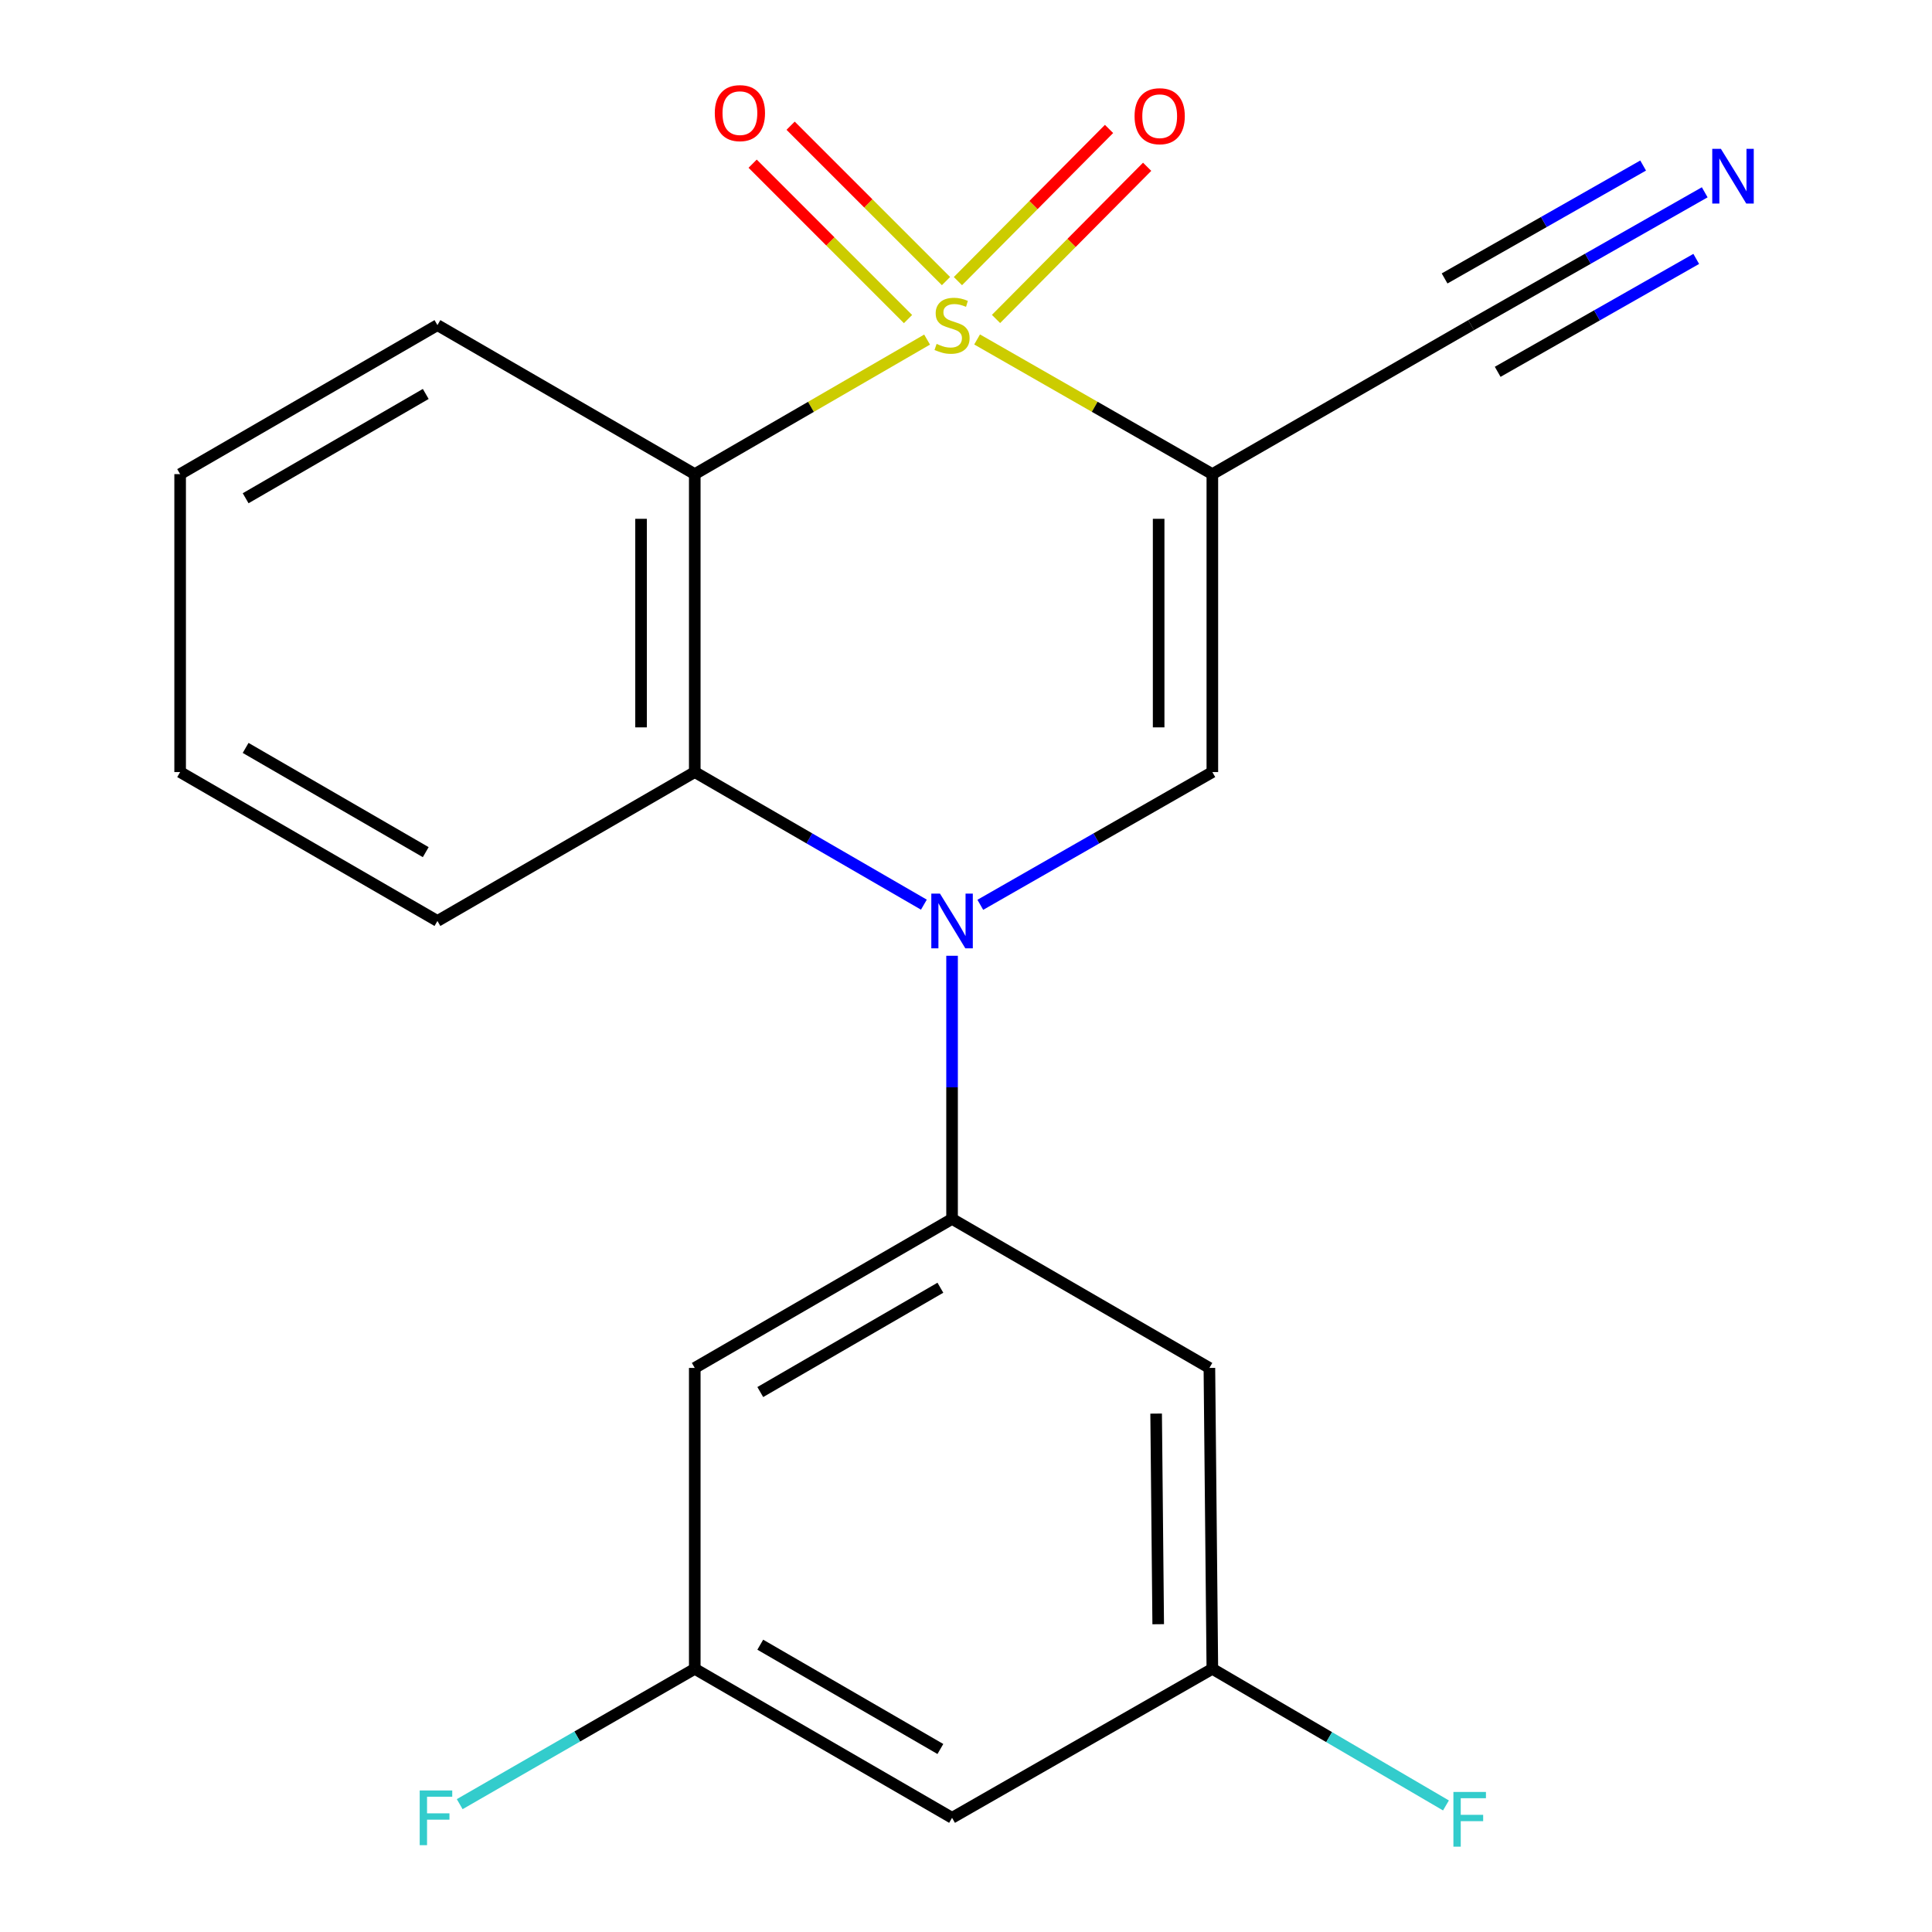 <?xml version='1.0' encoding='iso-8859-1'?>
<svg version='1.1' baseProfile='full'
              xmlns='http://www.w3.org/2000/svg'
                      xmlns:rdkit='http://www.rdkit.org/xml'
                      xmlns:xlink='http://www.w3.org/1999/xlink'
                  xml:space='preserve'
width='1000px' height='1000px' viewBox='0 0 1000 1000'>
<!-- END OF HEADER -->
<rect style='opacity:1.0;fill:#FFFFFF;stroke:none' width='1000' height='1000' x='0' y='0'> </rect>
<path class='bond-0' d='M 505.747,175.705 L 566.628,210.556' style='fill:none;fill-rule:evenodd;stroke:#CCCC00;stroke-width:6px;stroke-linecap:butt;stroke-linejoin:miter;stroke-opacity:1' />
<path class='bond-0' d='M 566.628,210.556 L 627.509,245.407' style='fill:none;fill-rule:evenodd;stroke:#000000;stroke-width:6px;stroke-linecap:butt;stroke-linejoin:miter;stroke-opacity:1' />
<path class='bond-2' d='M 479.859,175.772 L 419.734,210.589' style='fill:none;fill-rule:evenodd;stroke:#CCCC00;stroke-width:6px;stroke-linecap:butt;stroke-linejoin:miter;stroke-opacity:1' />
<path class='bond-2' d='M 419.734,210.589 L 359.608,245.407' style='fill:none;fill-rule:evenodd;stroke:#000000;stroke-width:6px;stroke-linecap:butt;stroke-linejoin:miter;stroke-opacity:1' />
<path class='bond-7' d='M 489.652,145.496 L 449.438,105.282' style='fill:none;fill-rule:evenodd;stroke:#CCCC00;stroke-width:6px;stroke-linecap:butt;stroke-linejoin:miter;stroke-opacity:1' />
<path class='bond-7' d='M 449.438,105.282 L 409.225,65.069' style='fill:none;fill-rule:evenodd;stroke:#FF0000;stroke-width:6px;stroke-linecap:butt;stroke-linejoin:miter;stroke-opacity:1' />
<path class='bond-7' d='M 469.996,165.151 L 429.783,124.938' style='fill:none;fill-rule:evenodd;stroke:#CCCC00;stroke-width:6px;stroke-linecap:butt;stroke-linejoin:miter;stroke-opacity:1' />
<path class='bond-7' d='M 429.783,124.938 L 389.57,84.724' style='fill:none;fill-rule:evenodd;stroke:#FF0000;stroke-width:6px;stroke-linecap:butt;stroke-linejoin:miter;stroke-opacity:1' />
<path class='bond-8' d='M 515.541,165.095 L 554.65,125.711' style='fill:none;fill-rule:evenodd;stroke:#CCCC00;stroke-width:6px;stroke-linecap:butt;stroke-linejoin:miter;stroke-opacity:1' />
<path class='bond-8' d='M 554.65,125.711 L 593.759,86.327' style='fill:none;fill-rule:evenodd;stroke:#FF0000;stroke-width:6px;stroke-linecap:butt;stroke-linejoin:miter;stroke-opacity:1' />
<path class='bond-8' d='M 495.817,145.509 L 534.926,106.125' style='fill:none;fill-rule:evenodd;stroke:#CCCC00;stroke-width:6px;stroke-linecap:butt;stroke-linejoin:miter;stroke-opacity:1' />
<path class='bond-8' d='M 534.926,106.125 L 574.035,66.74' style='fill:none;fill-rule:evenodd;stroke:#FF0000;stroke-width:6px;stroke-linecap:butt;stroke-linejoin:miter;stroke-opacity:1' />
<path class='bond-3' d='M 627.509,245.407 L 627.509,399.618' style='fill:none;fill-rule:evenodd;stroke:#000000;stroke-width:6px;stroke-linecap:butt;stroke-linejoin:miter;stroke-opacity:1' />
<path class='bond-3' d='M 599.712,268.538 L 599.712,376.486' style='fill:none;fill-rule:evenodd;stroke:#000000;stroke-width:6px;stroke-linecap:butt;stroke-linejoin:miter;stroke-opacity:1' />
<path class='bond-6' d='M 627.509,245.407 L 761.459,168.286' style='fill:none;fill-rule:evenodd;stroke:#000000;stroke-width:6px;stroke-linecap:butt;stroke-linejoin:miter;stroke-opacity:1' />
<path class='bond-1' d='M 478.2,468.251 L 418.904,433.934' style='fill:none;fill-rule:evenodd;stroke:#0000FF;stroke-width:6px;stroke-linecap:butt;stroke-linejoin:miter;stroke-opacity:1' />
<path class='bond-1' d='M 418.904,433.934 L 359.608,399.618' style='fill:none;fill-rule:evenodd;stroke:#000000;stroke-width:6px;stroke-linecap:butt;stroke-linejoin:miter;stroke-opacity:1' />
<path class='bond-5' d='M 492.786,494.708 L 492.786,562.806' style='fill:none;fill-rule:evenodd;stroke:#0000FF;stroke-width:6px;stroke-linecap:butt;stroke-linejoin:miter;stroke-opacity:1' />
<path class='bond-5' d='M 492.786,562.806 L 492.786,630.904' style='fill:none;fill-rule:evenodd;stroke:#000000;stroke-width:6px;stroke-linecap:butt;stroke-linejoin:miter;stroke-opacity:1' />
<path class='bond-21' d='M 507.407,468.328 L 567.458,433.973' style='fill:none;fill-rule:evenodd;stroke:#0000FF;stroke-width:6px;stroke-linecap:butt;stroke-linejoin:miter;stroke-opacity:1' />
<path class='bond-21' d='M 567.458,433.973 L 627.509,399.618' style='fill:none;fill-rule:evenodd;stroke:#000000;stroke-width:6px;stroke-linecap:butt;stroke-linejoin:miter;stroke-opacity:1' />
<path class='bond-4' d='M 359.608,245.407 L 359.608,399.618' style='fill:none;fill-rule:evenodd;stroke:#000000;stroke-width:6px;stroke-linecap:butt;stroke-linejoin:miter;stroke-opacity:1' />
<path class='bond-4' d='M 331.811,268.538 L 331.811,376.486' style='fill:none;fill-rule:evenodd;stroke:#000000;stroke-width:6px;stroke-linecap:butt;stroke-linejoin:miter;stroke-opacity:1' />
<path class='bond-15' d='M 359.608,245.407 L 226.415,168.286' style='fill:none;fill-rule:evenodd;stroke:#000000;stroke-width:6px;stroke-linecap:butt;stroke-linejoin:miter;stroke-opacity:1' />
<path class='bond-18' d='M 359.608,399.618 L 226.415,476.692' style='fill:none;fill-rule:evenodd;stroke:#000000;stroke-width:6px;stroke-linecap:butt;stroke-linejoin:miter;stroke-opacity:1' />
<path class='bond-10' d='M 492.786,630.904 L 359.608,708.04' style='fill:none;fill-rule:evenodd;stroke:#000000;stroke-width:6px;stroke-linecap:butt;stroke-linejoin:miter;stroke-opacity:1' />
<path class='bond-10' d='M 486.741,666.528 L 393.517,720.523' style='fill:none;fill-rule:evenodd;stroke:#000000;stroke-width:6px;stroke-linecap:butt;stroke-linejoin:miter;stroke-opacity:1' />
<path class='bond-11' d='M 492.786,630.904 L 625.98,708.04' style='fill:none;fill-rule:evenodd;stroke:#000000;stroke-width:6px;stroke-linecap:butt;stroke-linejoin:miter;stroke-opacity:1' />
<path class='bond-9' d='M 761.459,168.286 L 821.91,133.91' style='fill:none;fill-rule:evenodd;stroke:#000000;stroke-width:6px;stroke-linecap:butt;stroke-linejoin:miter;stroke-opacity:1' />
<path class='bond-9' d='M 821.91,133.91 L 882.362,99.535' style='fill:none;fill-rule:evenodd;stroke:#0000FF;stroke-width:6px;stroke-linecap:butt;stroke-linejoin:miter;stroke-opacity:1' />
<path class='bond-9' d='M 775.199,192.449 L 826.583,163.23' style='fill:none;fill-rule:evenodd;stroke:#000000;stroke-width:6px;stroke-linecap:butt;stroke-linejoin:miter;stroke-opacity:1' />
<path class='bond-9' d='M 826.583,163.23 L 877.967,134.011' style='fill:none;fill-rule:evenodd;stroke:#0000FF;stroke-width:6px;stroke-linecap:butt;stroke-linejoin:miter;stroke-opacity:1' />
<path class='bond-9' d='M 747.719,144.122 L 799.102,114.903' style='fill:none;fill-rule:evenodd;stroke:#000000;stroke-width:6px;stroke-linecap:butt;stroke-linejoin:miter;stroke-opacity:1' />
<path class='bond-9' d='M 799.102,114.903 L 850.486,85.684' style='fill:none;fill-rule:evenodd;stroke:#0000FF;stroke-width:6px;stroke-linecap:butt;stroke-linejoin:miter;stroke-opacity:1' />
<path class='bond-13' d='M 359.608,708.04 L 359.608,863.78' style='fill:none;fill-rule:evenodd;stroke:#000000;stroke-width:6px;stroke-linecap:butt;stroke-linejoin:miter;stroke-opacity:1' />
<path class='bond-12' d='M 625.98,708.04 L 627.509,863.78' style='fill:none;fill-rule:evenodd;stroke:#000000;stroke-width:6px;stroke-linecap:butt;stroke-linejoin:miter;stroke-opacity:1' />
<path class='bond-12' d='M 598.414,731.674 L 599.484,840.692' style='fill:none;fill-rule:evenodd;stroke:#000000;stroke-width:6px;stroke-linecap:butt;stroke-linejoin:miter;stroke-opacity:1' />
<path class='bond-14' d='M 627.509,863.78 L 492.786,940.901' style='fill:none;fill-rule:evenodd;stroke:#000000;stroke-width:6px;stroke-linecap:butt;stroke-linejoin:miter;stroke-opacity:1' />
<path class='bond-16' d='M 627.509,863.78 L 687.967,899.136' style='fill:none;fill-rule:evenodd;stroke:#000000;stroke-width:6px;stroke-linecap:butt;stroke-linejoin:miter;stroke-opacity:1' />
<path class='bond-16' d='M 687.967,899.136 L 748.425,934.493' style='fill:none;fill-rule:evenodd;stroke:#33CCCC;stroke-width:6px;stroke-linecap:butt;stroke-linejoin:miter;stroke-opacity:1' />
<path class='bond-17' d='M 359.608,863.78 L 298.775,898.804' style='fill:none;fill-rule:evenodd;stroke:#000000;stroke-width:6px;stroke-linecap:butt;stroke-linejoin:miter;stroke-opacity:1' />
<path class='bond-17' d='M 298.775,898.804 L 237.942,933.828' style='fill:none;fill-rule:evenodd;stroke:#33CCCC;stroke-width:6px;stroke-linecap:butt;stroke-linejoin:miter;stroke-opacity:1' />
<path class='bond-23' d='M 359.608,863.78 L 492.786,940.901' style='fill:none;fill-rule:evenodd;stroke:#000000;stroke-width:6px;stroke-linecap:butt;stroke-linejoin:miter;stroke-opacity:1' />
<path class='bond-23' d='M 393.515,851.293 L 486.739,905.278' style='fill:none;fill-rule:evenodd;stroke:#000000;stroke-width:6px;stroke-linecap:butt;stroke-linejoin:miter;stroke-opacity:1' />
<path class='bond-19' d='M 226.415,168.286 L 93.237,245.407' style='fill:none;fill-rule:evenodd;stroke:#000000;stroke-width:6px;stroke-linecap:butt;stroke-linejoin:miter;stroke-opacity:1' />
<path class='bond-19' d='M 220.368,203.909 L 127.143,257.893' style='fill:none;fill-rule:evenodd;stroke:#000000;stroke-width:6px;stroke-linecap:butt;stroke-linejoin:miter;stroke-opacity:1' />
<path class='bond-22' d='M 226.415,476.692 L 93.237,399.618' style='fill:none;fill-rule:evenodd;stroke:#000000;stroke-width:6px;stroke-linecap:butt;stroke-linejoin:miter;stroke-opacity:1' />
<path class='bond-22' d='M 220.361,441.073 L 127.137,387.121' style='fill:none;fill-rule:evenodd;stroke:#000000;stroke-width:6px;stroke-linecap:butt;stroke-linejoin:miter;stroke-opacity:1' />
<path class='bond-20' d='M 93.237,245.407 L 93.237,399.618' style='fill:none;fill-rule:evenodd;stroke:#000000;stroke-width:6px;stroke-linecap:butt;stroke-linejoin:miter;stroke-opacity:1' />
<path  class='atom-0' d='M 484.786 178.006
Q 485.106 178.126, 486.426 178.686
Q 487.746 179.246, 489.186 179.606
Q 490.666 179.926, 492.106 179.926
Q 494.786 179.926, 496.346 178.646
Q 497.906 177.326, 497.906 175.046
Q 497.906 173.486, 497.106 172.526
Q 496.346 171.566, 495.146 171.046
Q 493.946 170.526, 491.946 169.926
Q 489.426 169.166, 487.906 168.446
Q 486.426 167.726, 485.346 166.206
Q 484.306 164.686, 484.306 162.126
Q 484.306 158.566, 486.706 156.366
Q 489.146 154.166, 493.946 154.166
Q 497.226 154.166, 500.946 155.726
L 500.026 158.806
Q 496.626 157.406, 494.066 157.406
Q 491.306 157.406, 489.786 158.566
Q 488.266 159.686, 488.306 161.646
Q 488.306 163.166, 489.066 164.086
Q 489.866 165.006, 490.986 165.526
Q 492.146 166.046, 494.066 166.646
Q 496.626 167.446, 498.146 168.246
Q 499.666 169.046, 500.746 170.686
Q 501.866 172.286, 501.866 175.046
Q 501.866 178.966, 499.226 181.086
Q 496.626 183.166, 492.266 183.166
Q 489.746 183.166, 487.826 182.606
Q 485.946 182.086, 483.706 181.166
L 484.786 178.006
' fill='#CCCC00'/>
<path  class='atom-2' d='M 486.526 462.532
L 495.806 477.532
Q 496.726 479.012, 498.206 481.692
Q 499.686 484.372, 499.766 484.532
L 499.766 462.532
L 503.526 462.532
L 503.526 490.852
L 499.646 490.852
L 489.686 474.452
Q 488.526 472.532, 487.286 470.332
Q 486.086 468.132, 485.726 467.452
L 485.726 490.852
L 482.046 490.852
L 482.046 462.532
L 486.526 462.532
' fill='#0000FF'/>
<path  class='atom-8' d='M 369.973 58.552
Q 369.973 51.752, 373.333 47.952
Q 376.693 44.152, 382.973 44.152
Q 389.253 44.152, 392.613 47.952
Q 395.973 51.752, 395.973 58.552
Q 395.973 65.432, 392.573 69.352
Q 389.173 73.232, 382.973 73.232
Q 376.733 73.232, 373.333 69.352
Q 369.973 65.472, 369.973 58.552
M 382.973 70.032
Q 387.293 70.032, 389.613 67.152
Q 391.973 64.232, 391.973 58.552
Q 391.973 52.992, 389.613 50.192
Q 387.293 47.352, 382.973 47.352
Q 378.653 47.352, 376.293 50.152
Q 373.973 52.952, 373.973 58.552
Q 373.973 64.272, 376.293 67.152
Q 378.653 70.032, 382.973 70.032
' fill='#FF0000'/>
<path  class='atom-9' d='M 587.252 60.143
Q 587.252 53.343, 590.612 49.543
Q 593.972 45.743, 600.252 45.743
Q 606.532 45.743, 609.892 49.543
Q 613.252 53.343, 613.252 60.143
Q 613.252 67.023, 609.852 70.943
Q 606.452 74.823, 600.252 74.823
Q 594.012 74.823, 590.612 70.943
Q 587.252 67.063, 587.252 60.143
M 600.252 71.623
Q 604.572 71.623, 606.892 68.743
Q 609.252 65.823, 609.252 60.143
Q 609.252 54.583, 606.892 51.783
Q 604.572 48.943, 600.252 48.943
Q 595.932 48.943, 593.572 51.743
Q 591.252 54.543, 591.252 60.143
Q 591.252 65.863, 593.572 68.743
Q 595.932 71.623, 600.252 71.623
' fill='#FF0000'/>
<path  class='atom-10' d='M 890.74 77.051
L 900.02 92.051
Q 900.94 93.531, 902.42 96.211
Q 903.9 98.891, 903.98 99.051
L 903.98 77.051
L 907.74 77.051
L 907.74 105.371
L 903.86 105.371
L 893.9 88.971
Q 892.74 87.051, 891.5 84.851
Q 890.3 82.651, 889.94 81.971
L 889.94 105.371
L 886.26 105.371
L 886.26 77.051
L 890.74 77.051
' fill='#0000FF'/>
<path  class='atom-17' d='M 752.282 927.513
L 769.122 927.513
L 769.122 930.753
L 756.082 930.753
L 756.082 939.353
L 767.682 939.353
L 767.682 942.633
L 756.082 942.633
L 756.082 955.833
L 752.282 955.833
L 752.282 927.513
' fill='#33CCCC'/>
<path  class='atom-18' d='M 217.238 926.741
L 234.078 926.741
L 234.078 929.981
L 221.038 929.981
L 221.038 938.581
L 232.638 938.581
L 232.638 941.861
L 221.038 941.861
L 221.038 955.061
L 217.238 955.061
L 217.238 926.741
' fill='#33CCCC'/>
</svg>
